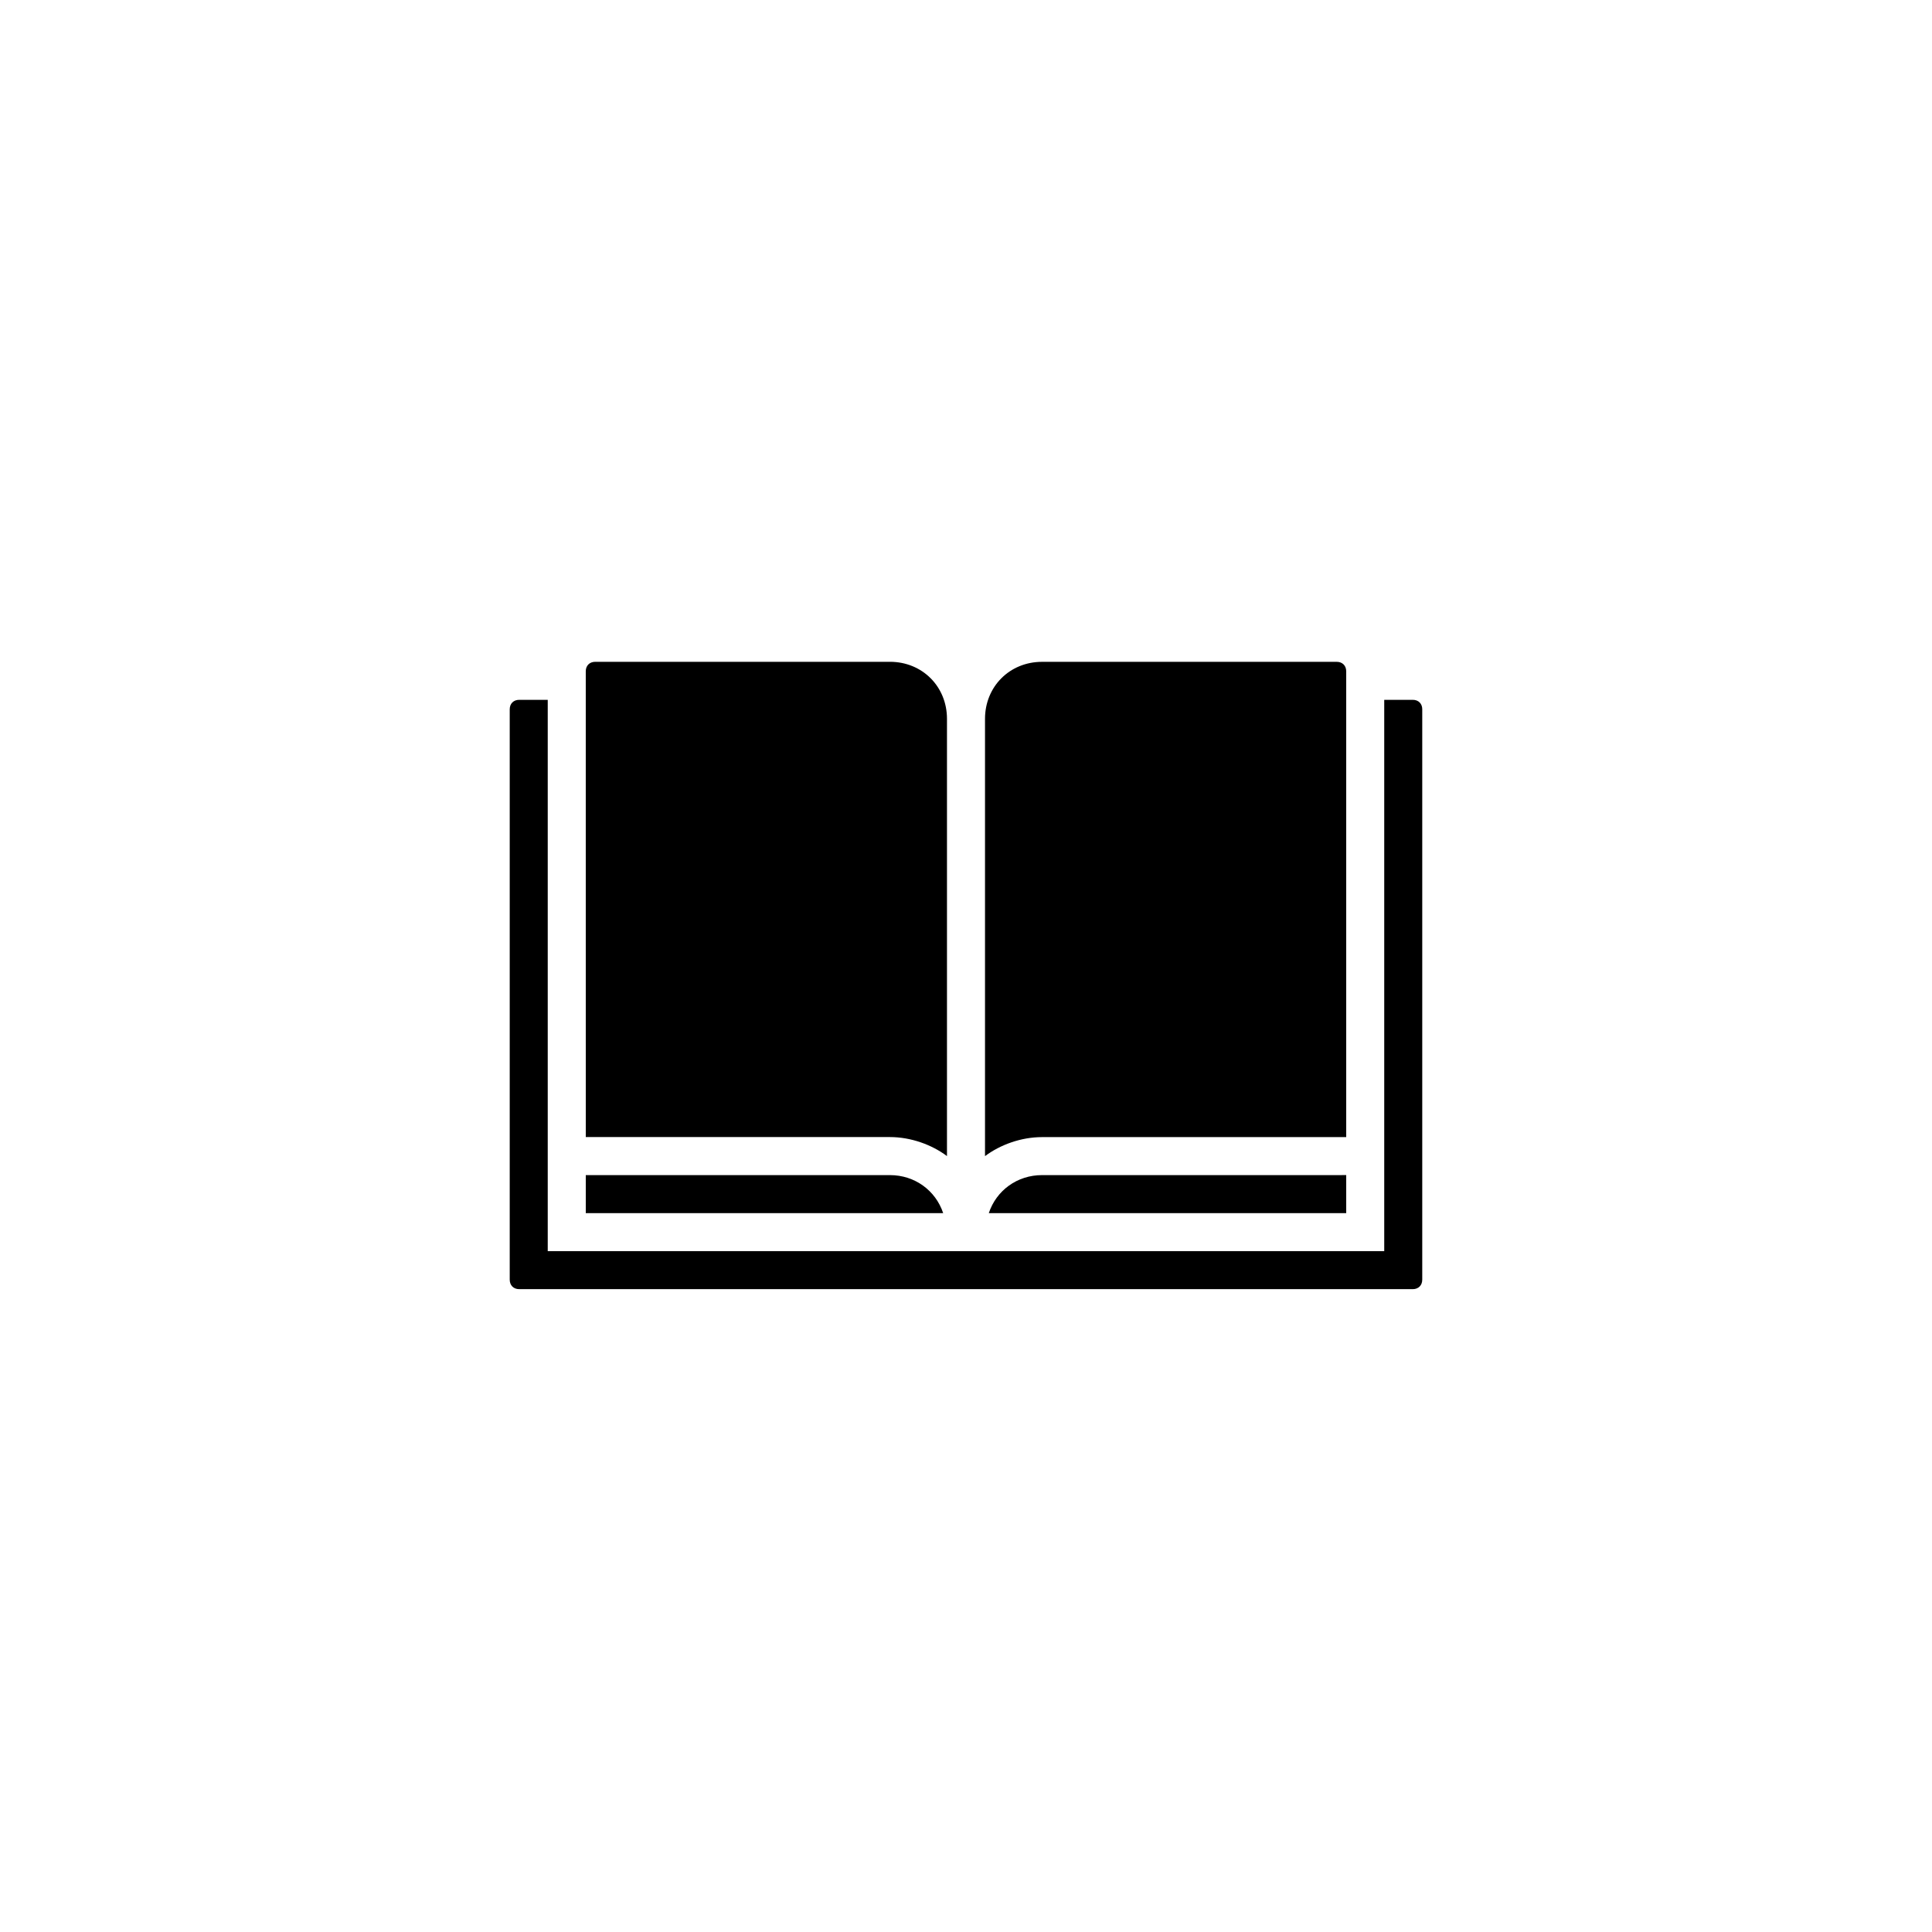 <?xml version="1.0" encoding="UTF-8"?>
<!-- The Best Svg Icon site in the world: iconSvg.co, Visit us! https://iconsvg.co -->
<svg fill="#000000" width="800px" height="800px" version="1.1" viewBox="144 144 512 512" xmlns="http://www.w3.org/2000/svg">
 <path d="m520.91 331.98v151.14c0 1.512-1.008 2.519-2.519 2.519h-236.79c-1.512 0-2.519-1.008-2.519-2.519v-151.14c0-1.512 1.008-2.519 2.519-2.519h7.555v146.11h221.68v-146.11h7.559c1.512 0 2.519 1.008 2.519 2.519zm-114.87 133.51h94.719v-10.078l-80.609 0.004c-6.551 0-12.094 4.031-14.109 10.074zm94.719-20.152v-123.43c0-1.512-1.008-2.519-2.519-2.519l-78.09 0.004c-8.566 0-15.113 6.551-15.113 15.113v115.88c4.031-3.023 9.574-5.039 15.113-5.039zm-105.8 5.039v-115.88c0-8.566-6.551-15.113-15.113-15.113h-78.094c-1.512 0-2.519 1.008-2.519 2.519l0.004 123.43h80.609c5.539 0 11.082 2.016 15.113 5.039zm-15.113 5.039h-80.609v10.078h94.715c-2.016-6.047-7.559-10.078-14.105-10.078z"/>
</svg>